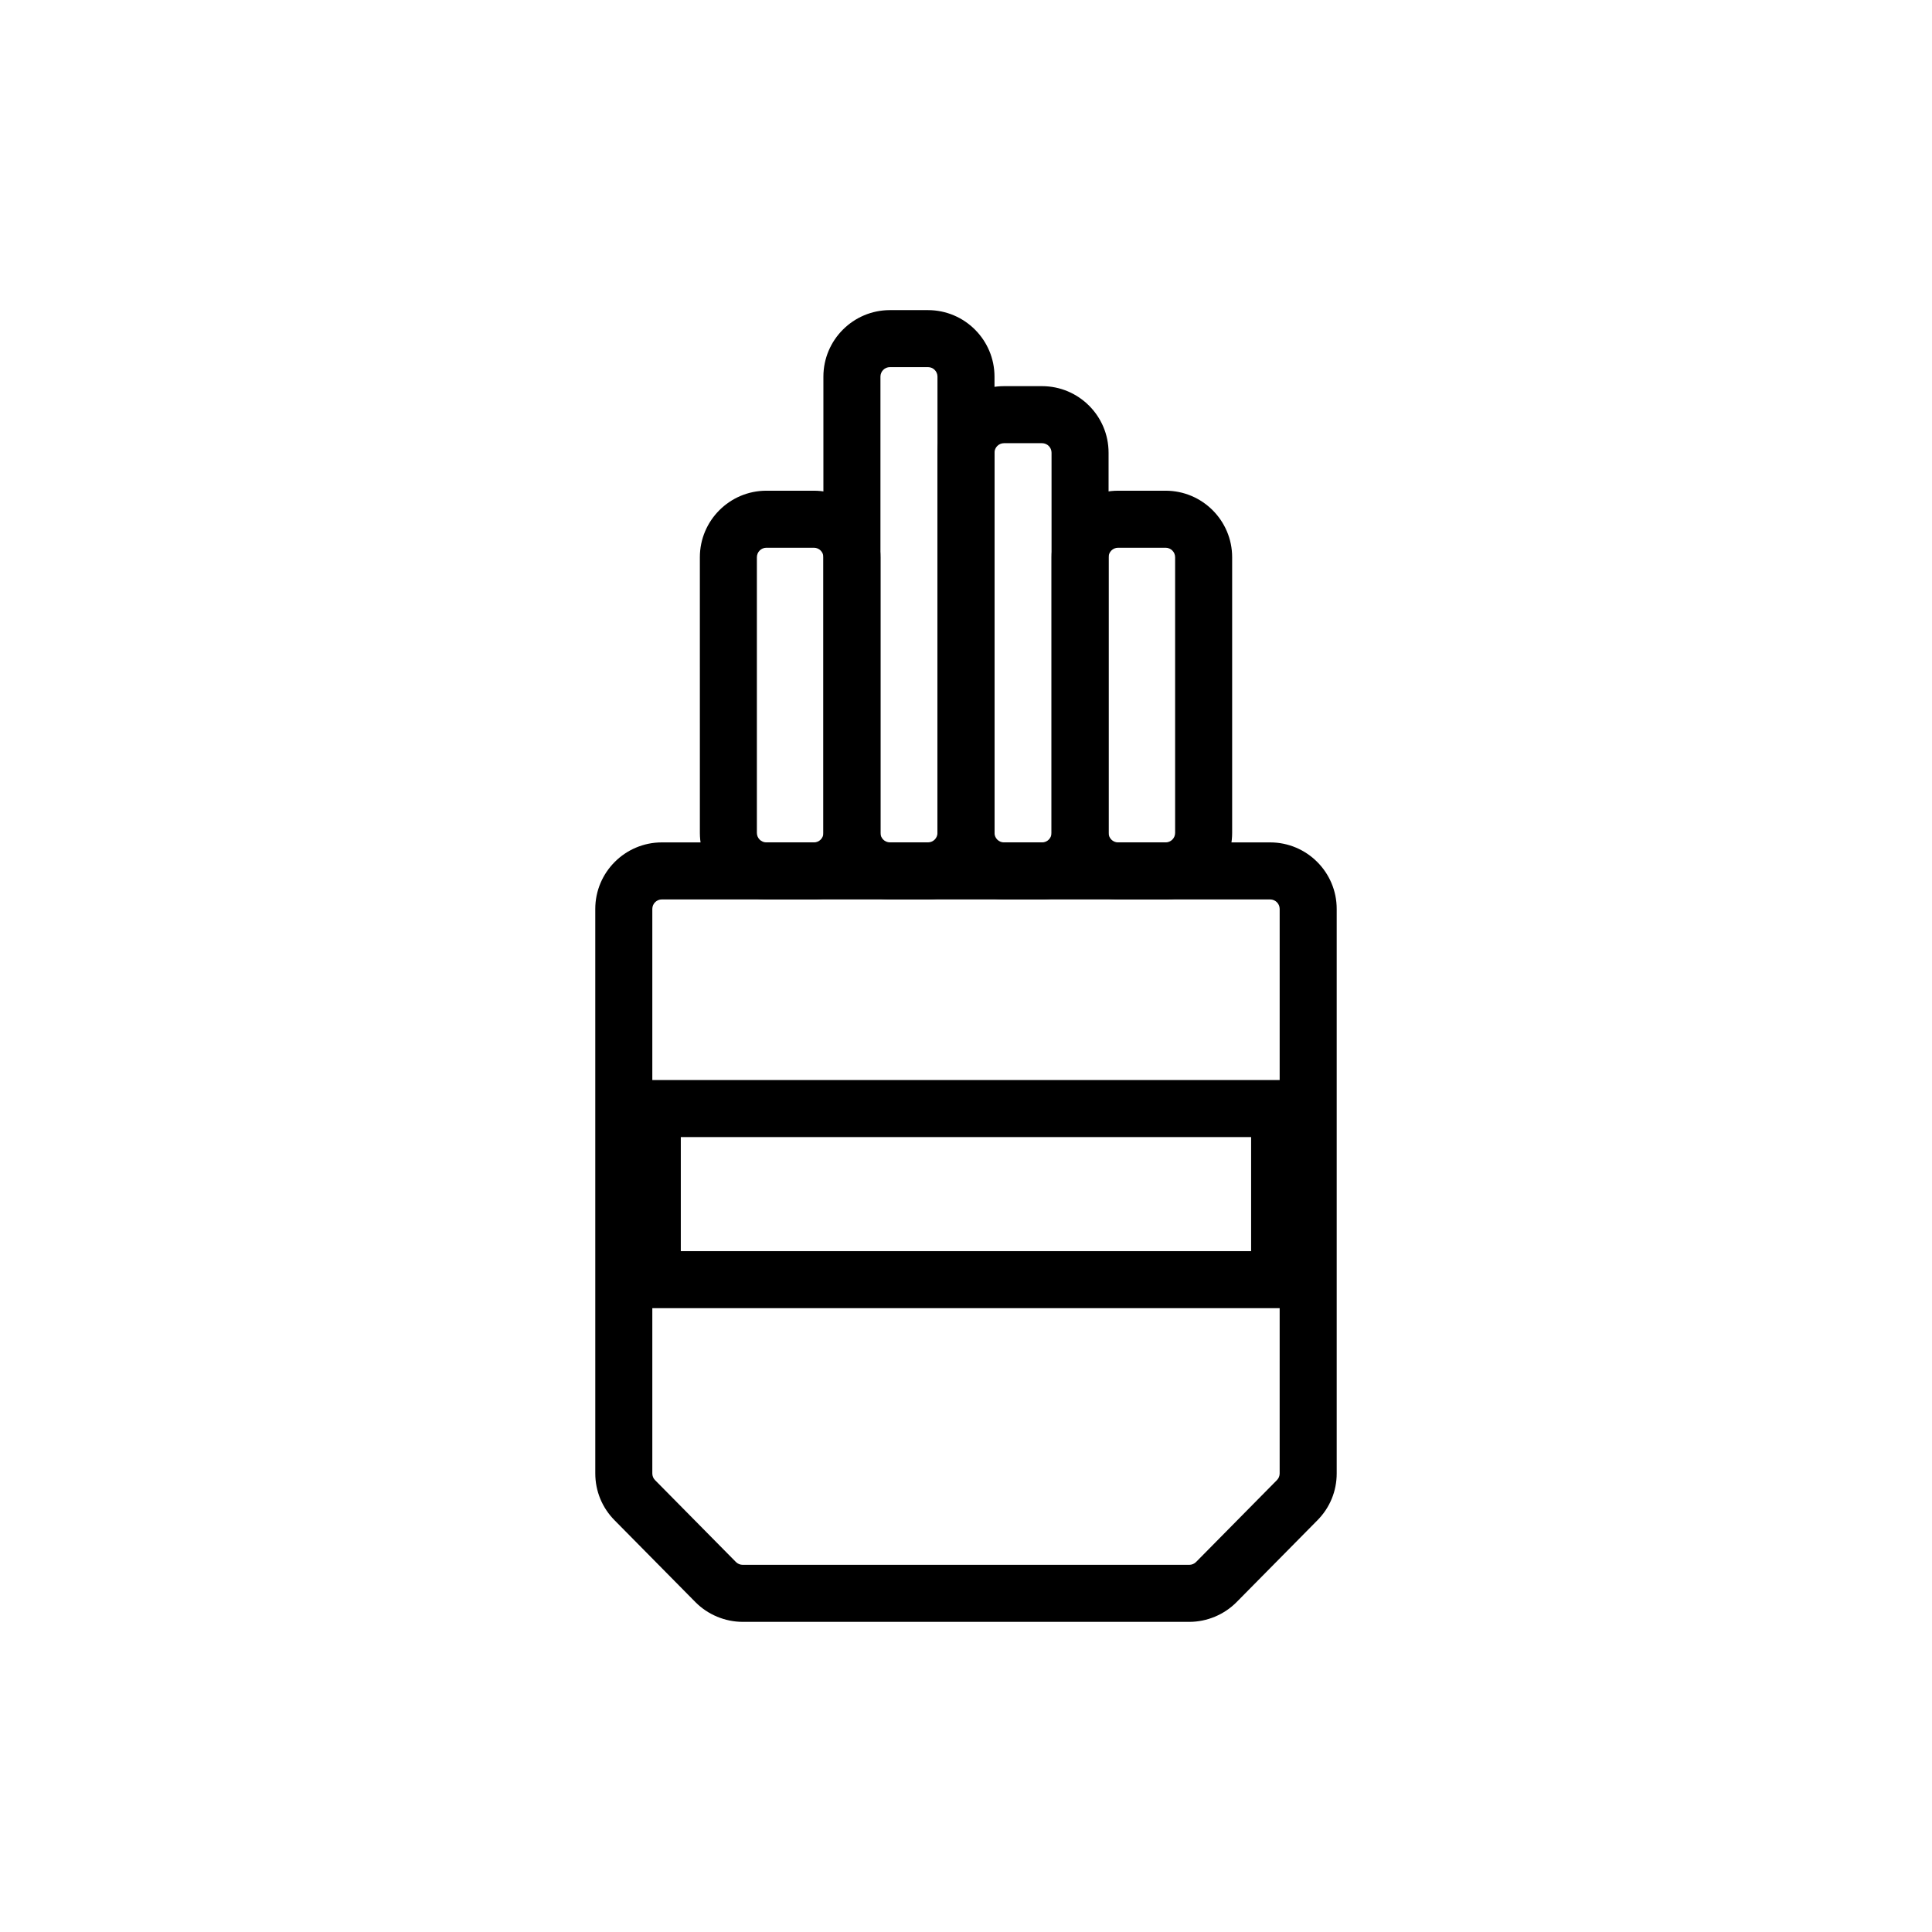<?xml version="1.0" encoding="UTF-8"?>
<!-- Uploaded to: SVG Repo, www.svgrepo.com, Generator: SVG Repo Mixer Tools -->
<svg fill="#000000" width="800px" height="800px" version="1.1" viewBox="144 144 512 512" xmlns="http://www.w3.org/2000/svg">
 <g>
  <path d="m459.17 573.81h-118.34c-4.68 0-9.25-1.91-12.539-5.234l-21.438-21.703c-3.281-3.316-5.094-7.719-5.094-12.395l-0.004-149.6c0-9.723 7.91-17.633 17.633-17.633h161.22c9.723 0 17.633 7.91 17.633 17.633v149.6c0 4.684-1.809 9.09-5.109 12.41l-21.418 21.684c-3.289 3.328-7.859 5.238-12.539 5.238zm-139.78-191.45c-1.391 0-2.519 1.129-2.519 2.519v149.6c0 0.672 0.258 1.301 0.727 1.773l21.438 21.703c0.469 0.469 1.125 0.742 1.793 0.742h118.34c0.672 0 1.324-0.277 1.793-0.746l21.426-21.695c0.48-0.484 0.734-1.109 0.734-1.777l0.004-149.6c0-1.391-1.133-2.519-2.519-2.519z"/>
  <path d="m359.7 382.36h-12.594c-9.723 0-17.633-7.91-17.633-17.633l-0.004-73.051c0-9.723 7.91-17.633 17.633-17.633h12.598c9.723 0 17.633 7.91 17.633 17.633v73.051c0 9.727-7.91 17.633-17.633 17.633zm-12.598-93.203c-1.391 0-2.519 1.129-2.519 2.519v73.051c0 1.391 1.129 2.519 2.519 2.519h12.598c1.391 0 2.519-1.129 2.519-2.519l-0.004-73.051c0-1.391-1.129-2.519-2.519-2.519z"/>
  <path d="m452.9 382.36h-12.594c-9.723 0-17.633-7.91-17.633-17.633v-73.051c0-9.723 7.91-17.633 17.633-17.633h12.594c9.723 0 17.633 7.91 17.633 17.633v73.051c0 9.727-7.91 17.633-17.633 17.633zm-12.594-93.203c-1.387 0-2.519 1.129-2.519 2.519v73.051c0 1.391 1.133 2.519 2.519 2.519h12.594c1.387 0 2.519-1.129 2.519-2.519v-73.051c0-1.391-1.133-2.519-2.519-2.519z"/>
  <path d="m389.92 382.36h-10.078c-9.723 0-17.633-7.91-17.633-17.633v-120.91c0-9.723 7.91-17.633 17.633-17.633h10.078c9.723 0 17.633 7.91 17.633 17.633v120.91c0 9.727-7.91 17.633-17.633 17.633zm-10.074-141.07c-1.391 0-2.519 1.129-2.519 2.519v120.91c0 1.391 1.129 2.519 2.519 2.519h10.078c1.391 0 2.519-1.129 2.519-2.519l-0.004-120.91c0-1.391-1.129-2.519-2.519-2.519z"/>
  <path d="m420.15 382.36h-10.078c-9.723 0-17.633-7.91-17.633-17.633v-100.76c0-9.723 7.91-17.633 17.633-17.633h10.078c9.723 0 17.633 7.91 17.633 17.633v100.76c0 9.727-7.91 17.633-17.633 17.633zm-10.078-120.91c-1.387 0-2.519 1.129-2.519 2.519v100.76c0 1.391 1.133 2.519 2.519 2.519h10.078c1.387 0 2.519-1.129 2.519-2.519v-100.76c0-1.391-1.133-2.519-2.519-2.519z"/>
  <path d="m490.68 490.68h-181.37v-60.457h181.37zm-166.26-15.113h151.14v-30.23h-151.14z"/>
 </g>
</svg>